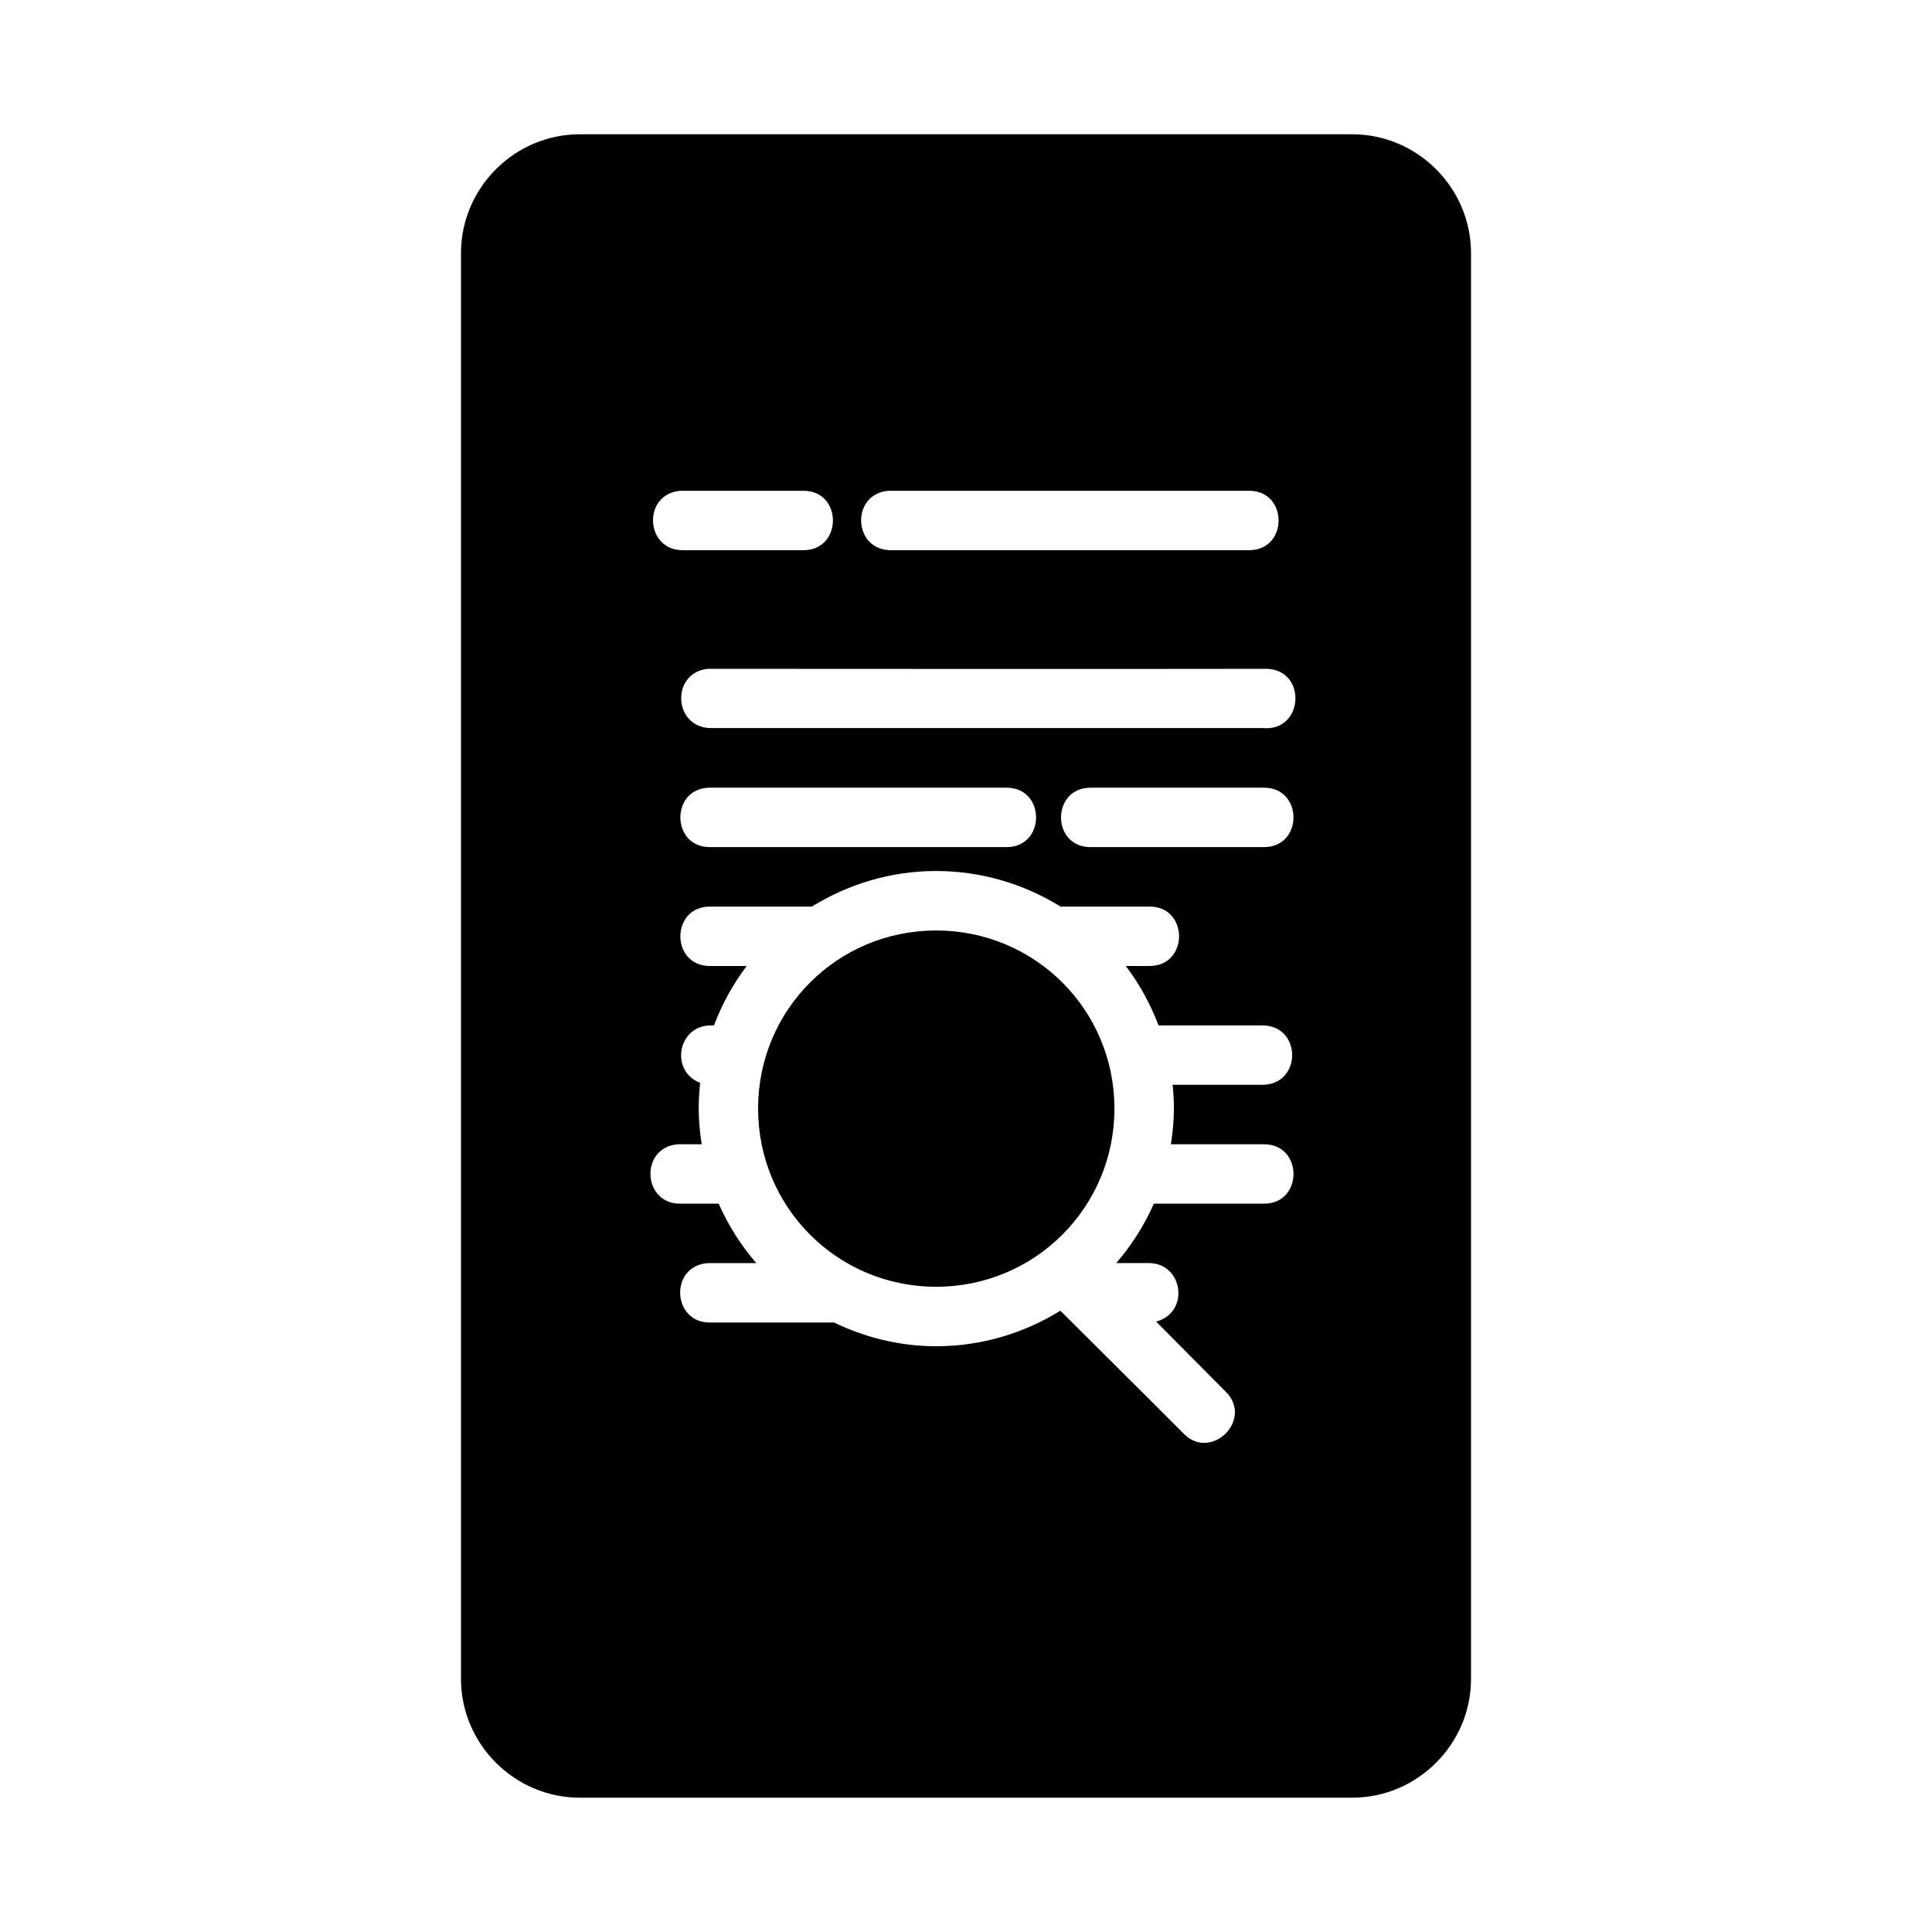 <?xml version="1.0" encoding="UTF-8"?>
<!-- Uploaded to: ICON Repo, www.svgrepo.com, Generator: ICON Repo Mixer Tools -->
<svg fill="#000000" width="800px" height="800px" version="1.1" viewBox="144 144 512 512" xmlns="http://www.w3.org/2000/svg">
 <path d="m297.67 179.58c-17.309 0-31.504 14.195-31.504 31.504v377.82c0 17.309 14.195 31.504 31.504 31.504h204.66c17.309 0 31.504-14.195 31.504-31.504v-377.82c0-17.309-14.195-31.504-31.504-31.504zm26.723 94.48h32.293c10.73-0.234 10.73 15.98 0 15.742h-31.508c-10.281 0.309-11.074-14.988-0.816-15.742zm55.148 0h95.25c10.73-0.234 10.73 15.98 0 15.742h-94.496c-10.277 0.258-11.004-15.02-0.754-15.742zm100.06 47.172c10.852 0.234 9.949 16.664-0.863 15.715l-146.39-0.004c-9.902-0.078-10.66-14.613-0.812-15.699 42.094 0 96.16 0.086 148.06 0zm-147.25 31.516h78.168c10.73-0.234 10.73 15.98 0 15.742h-78.168c-10.73 0.234-10.73-15.98 0-15.742zm100.88 0h45.508c10.73-0.234 10.73 15.98 0 15.742l-45.508 0.004c-10.73 0.234-10.73-15.98 0-15.742zm-41.141 22.078c12.082 0 23.355 3.492 32.965 9.426h23.355c10.738-0.242 10.738 15.98 0 15.742l-6.062 0.004c3.606 4.769 6.531 10.059 8.672 15.742h27.723c10.258 0.234 10.258 15.508 0 15.742h-23.984c0.219 2.066 0.34 4.168 0.34 6.289 0 3.231-0.332 6.371-0.801 9.473h24.445c10.73-0.234 10.73 15.98 0 15.742h-28.965c-2.531 5.754-5.914 11.035-9.961 15.742h8.594c9.246 0 10.922 13.188 1.969 15.5l18.188 18.328c8.047 7.426-3.754 19.18-11.148 11.102-10.723-10.781-21.629-21.52-32.41-32.305-9.598 5.926-20.855 9.41-32.918 9.41-9.711 0-18.855-2.328-27.074-6.289h-32.66c-10.27 0.293-11.059-14.973-0.816-15.742 4.289 0 8.578-0.004 12.871 0-4.043-4.707-7.422-9.992-9.949-15.746h-10.008c-10.277 0.258-11.004-15.02-0.754-15.742 2.086 0 4.172-0.004 6.258 0-0.48-3.102-0.801-6.238-0.801-9.473 0-2.301 0.148-4.574 0.387-6.812-8.133-3.133-5.902-15.219 2.812-15.219h0.859c2.137-5.688 5.059-10.973 8.656-15.742h-9.516c-10.738 0.242-10.738-15.98 0-15.742l26.797-0.004c9.598-5.934 20.855-9.426 32.934-9.426zm0 15.762c-26.18 0-47.188 21.008-47.188 47.188 0 26.18 21.008 47.23 47.188 47.23 26.18 0 47.246-21.055 47.246-47.23 0-26.18-21.07-47.188-47.246-47.188z"/>
</svg>